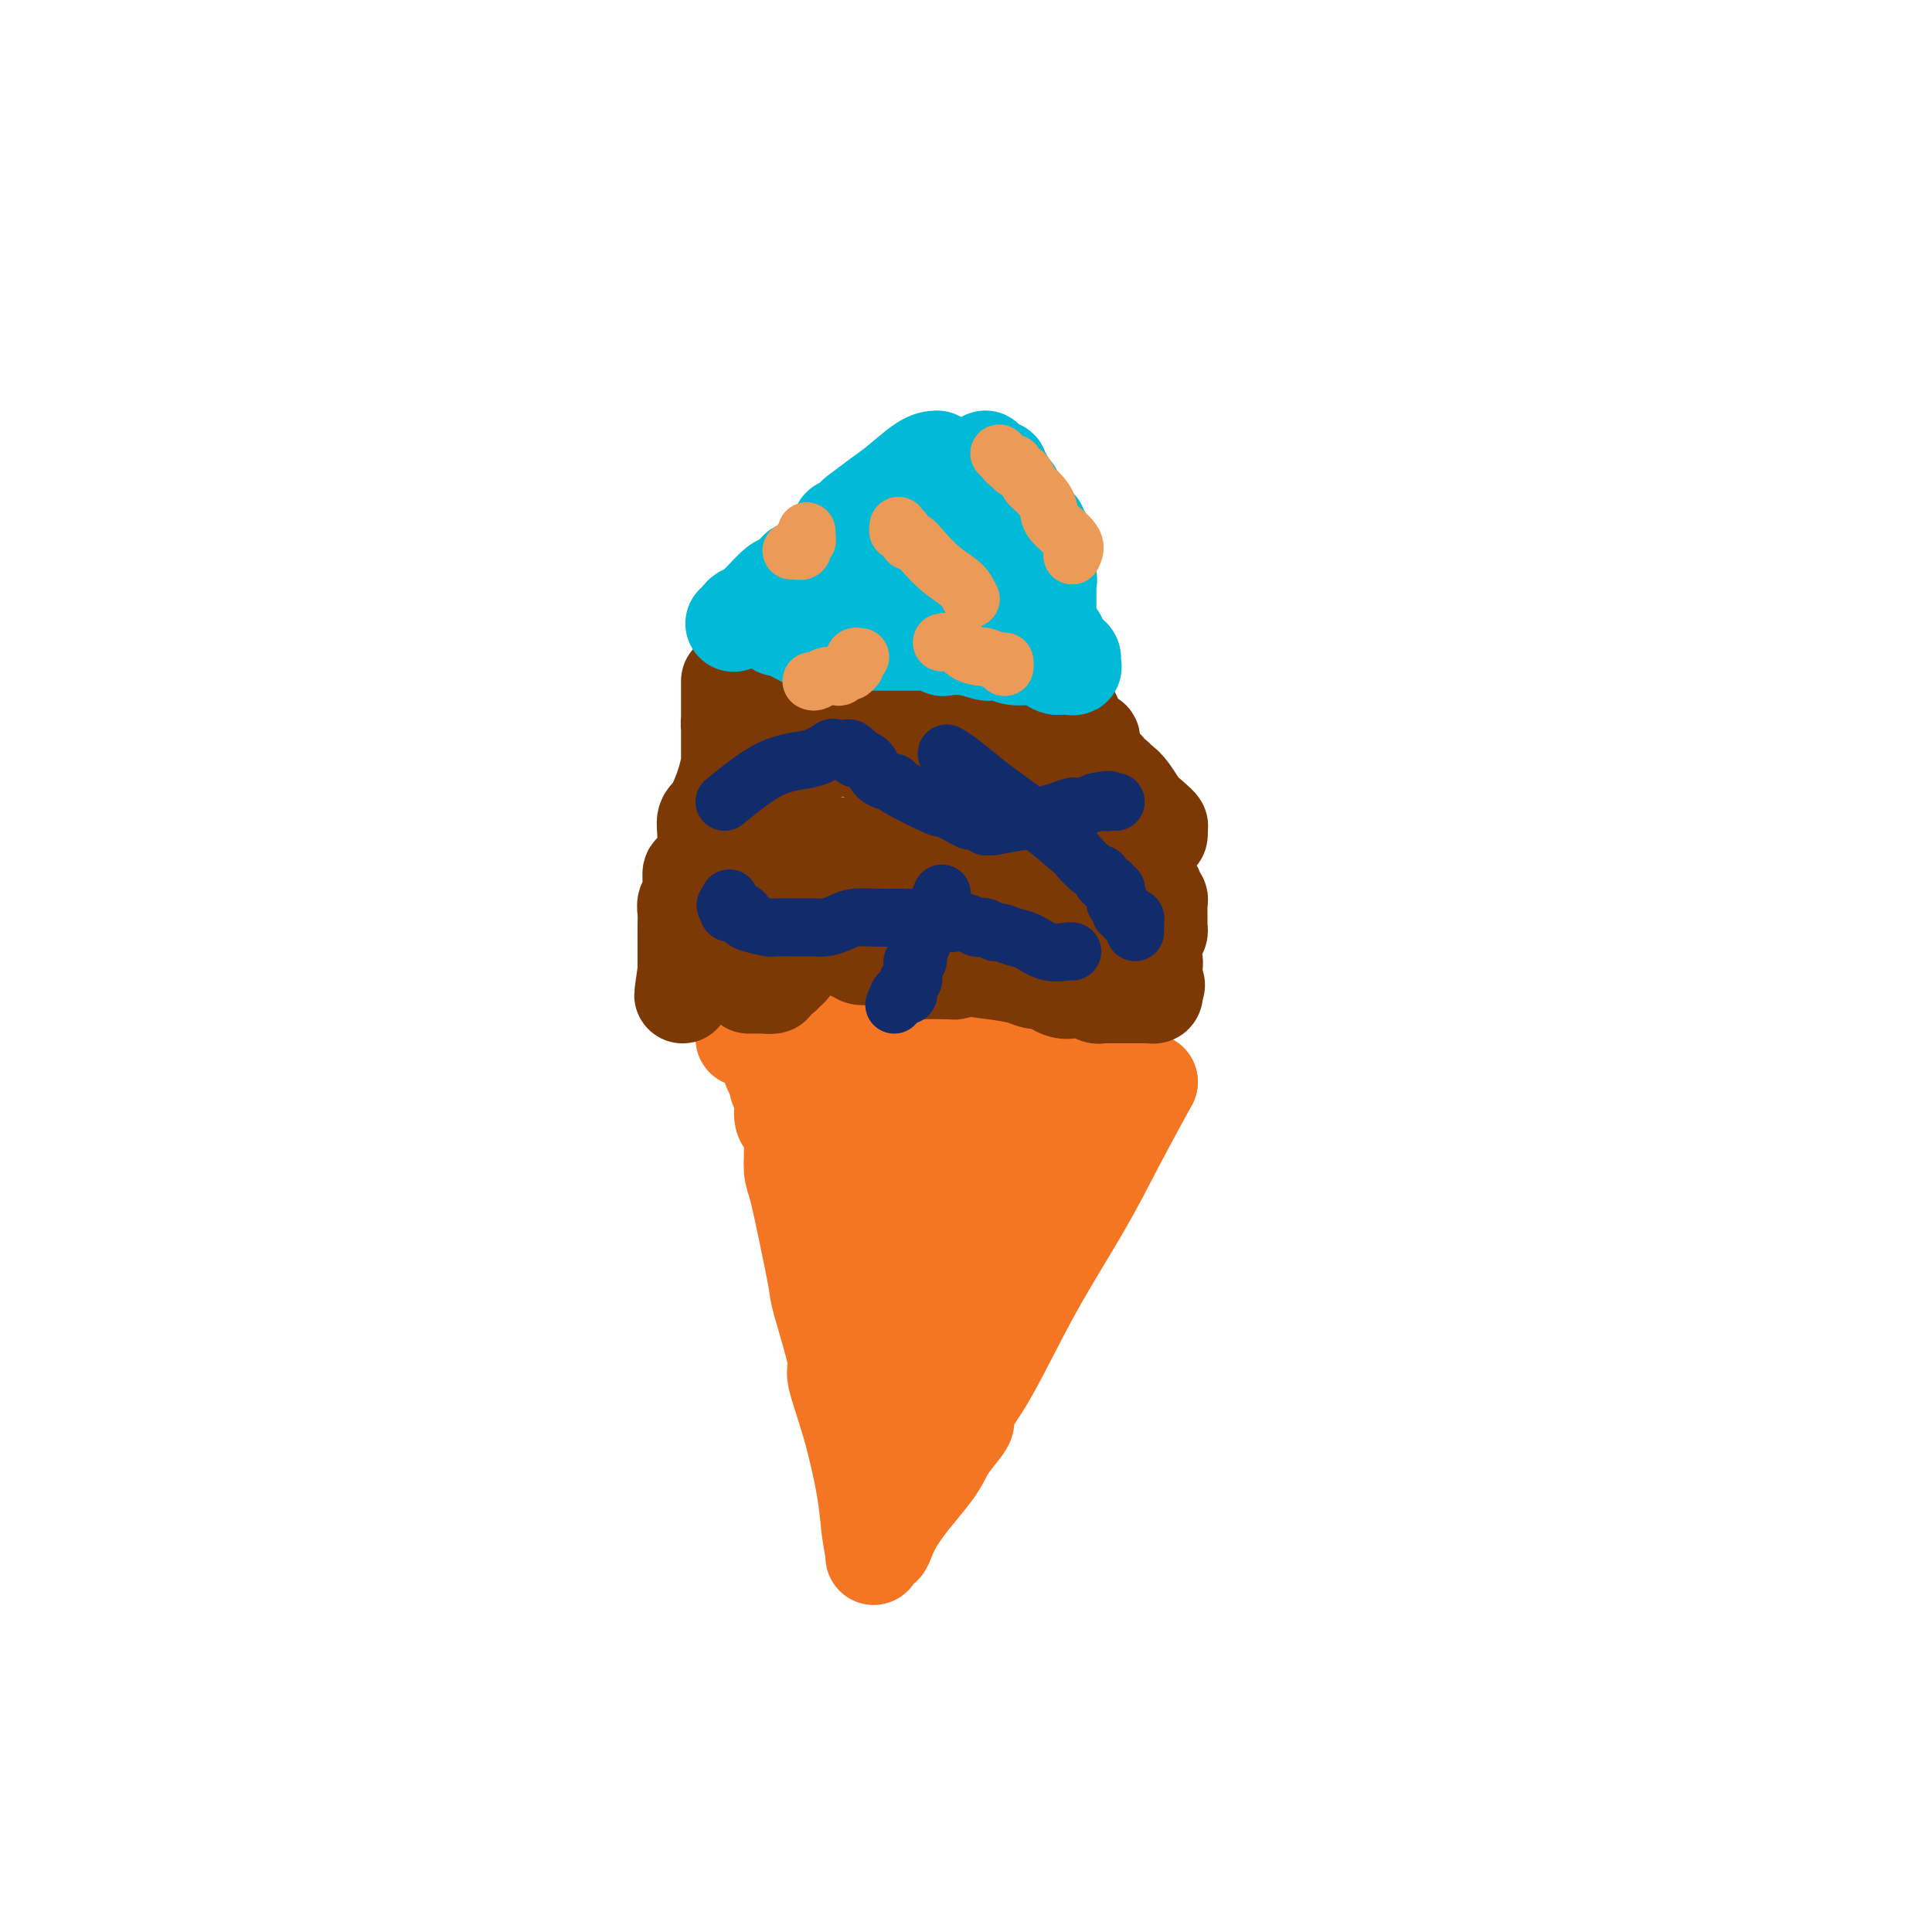 <svg viewBox='0 0 400 400' version='1.1' xmlns='http://www.w3.org/2000/svg' xmlns:xlink='http://www.w3.org/1999/xlink'><g fill='none' stroke='#F47623' stroke-width='20' stroke-linecap='round' stroke-linejoin='round'><path d='M154,215c3.532,0.025 7.063,0.049 10,0c2.937,-0.049 5.279,-0.172 7,0c1.721,0.172 2.821,0.639 6,1c3.179,0.361 8.437,0.618 11,1c2.563,0.382 2.430,0.891 4,1c1.570,0.109 4.841,-0.183 8,0c3.159,0.183 6.205,0.840 8,1c1.795,0.160 2.338,-0.177 4,0c1.662,0.177 4.442,0.870 6,1c1.558,0.130 1.892,-0.301 3,0c1.108,0.301 2.990,1.335 5,2c2.010,0.665 4.149,0.963 5,1c0.851,0.037 0.414,-0.186 1,0c0.586,0.186 2.196,0.782 3,1c0.804,0.218 0.803,0.058 1,0c0.197,-0.058 0.591,-0.016 1,0c0.409,0.016 0.831,0.004 1,0c0.169,-0.004 0.084,-0.002 0,0'/><path d='M238,224c-2.407,4.416 -4.814,8.833 -7,13c-2.186,4.167 -4.151,8.086 -7,13c-2.849,4.914 -6.582,10.824 -10,17c-3.418,6.176 -6.519,12.620 -9,17c-2.481,4.380 -4.340,6.698 -5,8c-0.660,1.302 -0.120,1.588 0,2c0.120,0.412 -0.181,0.949 -1,2c-0.819,1.051 -2.156,2.616 -3,4c-0.844,1.384 -1.197,2.589 -3,5c-1.803,2.411 -5.058,6.030 -7,9c-1.942,2.970 -2.572,5.291 -3,6c-0.428,0.709 -0.654,-0.194 -1,0c-0.346,0.194 -0.813,1.484 -1,2c-0.187,0.516 -0.093,0.258 0,0'/><path d='M181,322c-0.374,-1.946 -0.749,-3.892 -1,-6c-0.251,-2.108 -0.379,-4.379 -1,-8c-0.621,-3.621 -1.734,-8.592 -3,-13c-1.266,-4.408 -2.685,-8.254 -3,-10c-0.315,-1.746 0.473,-1.391 0,-4c-0.473,-2.609 -2.208,-8.181 -3,-11c-0.792,-2.819 -0.642,-2.886 -1,-5c-0.358,-2.114 -1.223,-6.275 -2,-10c-0.777,-3.725 -1.466,-7.012 -2,-9c-0.534,-1.988 -0.912,-2.675 -1,-4c-0.088,-1.325 0.116,-3.286 0,-5c-0.116,-1.714 -0.552,-3.179 -1,-4c-0.448,-0.821 -0.908,-0.997 -1,-2c-0.092,-1.003 0.184,-2.833 0,-4c-0.184,-1.167 -0.826,-1.672 -1,-2c-0.174,-0.328 0.121,-0.479 0,-1c-0.121,-0.521 -0.658,-1.413 -1,-2c-0.342,-0.587 -0.487,-0.868 0,-1c0.487,-0.132 1.608,-0.116 2,0c0.392,0.116 0.055,0.332 1,1c0.945,0.668 3.173,1.787 4,2c0.827,0.213 0.255,-0.479 1,0c0.745,0.479 2.808,2.128 5,3c2.192,0.872 4.513,0.965 6,1c1.487,0.035 2.139,0.010 4,0c1.861,-0.010 4.930,-0.005 8,0'/><path d='M191,228c4.711,0.172 7.489,0.102 9,0c1.511,-0.102 1.755,-0.238 3,0c1.245,0.238 3.492,0.848 5,1c1.508,0.152 2.275,-0.156 3,0c0.725,0.156 1.406,0.774 2,1c0.594,0.226 1.102,0.058 1,0c-0.102,-0.058 -0.815,-0.007 -1,0c-0.185,0.007 0.158,-0.031 0,0c-0.158,0.031 -0.817,0.132 -1,0c-0.183,-0.132 0.109,-0.498 -1,1c-1.109,1.498 -3.617,4.858 -5,7c-1.383,2.142 -1.639,3.064 -3,5c-1.361,1.936 -3.828,4.886 -5,7c-1.172,2.114 -1.050,3.391 -2,5c-0.950,1.609 -2.973,3.548 -4,5c-1.027,1.452 -1.060,2.416 -1,3c0.060,0.584 0.212,0.786 0,1c-0.212,0.214 -0.789,0.439 -1,1c-0.211,0.561 -0.057,1.459 0,2c0.057,0.541 0.016,0.726 0,1c-0.016,0.274 -0.008,0.637 0,1'/><path d='M190,269c-1.464,3.795 -1.124,3.781 -1,5c0.124,1.219 0.033,3.671 0,5c-0.033,1.329 -0.009,1.536 0,2c0.009,0.464 0.002,1.186 0,2c-0.002,0.814 0.003,1.721 0,2c-0.003,0.279 -0.012,-0.069 0,0c0.012,0.069 0.045,0.556 0,1c-0.045,0.444 -0.167,0.846 0,1c0.167,0.154 0.623,0.062 1,0c0.377,-0.062 0.677,-0.093 1,0c0.323,0.093 0.671,0.309 1,0c0.329,-0.309 0.639,-1.144 1,-2c0.361,-0.856 0.775,-1.732 1,-3c0.225,-1.268 0.263,-2.928 1,-6c0.737,-3.072 2.175,-7.554 3,-10c0.825,-2.446 1.037,-2.854 2,-5c0.963,-2.146 2.678,-6.028 4,-8c1.322,-1.972 2.253,-2.034 3,-3c0.747,-0.966 1.310,-2.837 2,-4c0.690,-1.163 1.505,-1.618 2,-2c0.495,-0.382 0.669,-0.690 1,-1c0.331,-0.310 0.820,-0.622 1,-1c0.180,-0.378 0.051,-0.822 0,-1c-0.051,-0.178 -0.026,-0.089 0,0'/><path d='M213,241c2.009,-3.307 0.531,-1.574 0,-1c-0.531,0.574 -0.117,-0.010 0,0c0.117,0.010 -0.064,0.616 0,1c0.064,0.384 0.374,0.547 0,1c-0.374,0.453 -1.433,1.197 -2,2c-0.567,0.803 -0.642,1.665 -1,2c-0.358,0.335 -0.999,0.142 -2,0c-1.001,-0.142 -2.364,-0.234 -3,0c-0.636,0.234 -0.547,0.795 -1,1c-0.453,0.205 -1.449,0.055 -2,0c-0.551,-0.055 -0.659,-0.015 -1,0c-0.341,0.015 -0.917,0.004 -1,0c-0.083,-0.004 0.328,0.000 0,0c-0.328,-0.000 -1.393,-0.004 -2,0c-0.607,0.004 -0.754,0.016 -1,0c-0.246,-0.016 -0.590,-0.061 -1,0c-0.410,0.061 -0.884,0.227 -1,0c-0.116,-0.227 0.127,-0.848 0,-1c-0.127,-0.152 -0.625,0.167 -1,0c-0.375,-0.167 -0.626,-0.818 -1,-1c-0.374,-0.182 -0.870,0.105 -1,0c-0.130,-0.105 0.106,-0.601 0,-1c-0.106,-0.399 -0.553,-0.699 -1,-1'/><path d='M191,243c-1.714,-0.845 -0.499,-0.959 0,-1c0.499,-0.041 0.284,-0.011 0,0c-0.284,0.011 -0.635,0.003 -1,0c-0.365,-0.003 -0.743,-0.002 -1,0c-0.257,0.002 -0.395,0.003 -1,0c-0.605,-0.003 -1.679,-0.012 -2,0c-0.321,0.012 0.110,0.044 0,0c-0.110,-0.044 -0.763,-0.166 -1,0c-0.237,0.166 -0.060,0.619 0,1c0.060,0.381 0.002,0.690 0,1c-0.002,0.310 0.052,0.622 0,1c-0.052,0.378 -0.210,0.822 0,1c0.210,0.178 0.788,0.089 1,0c0.212,-0.089 0.057,-0.179 0,0c-0.057,0.179 -0.015,0.628 0,1c0.015,0.372 0.004,0.669 0,1c-0.004,0.331 -0.000,0.698 0,1c0.000,0.302 -0.003,0.539 0,1c0.003,0.461 0.012,1.147 0,2c-0.012,0.853 -0.045,1.875 0,3c0.045,1.125 0.167,2.353 0,3c-0.167,0.647 -0.622,0.713 -1,1c-0.378,0.287 -0.679,0.796 -1,1c-0.321,0.204 -0.660,0.102 -1,0'/><path d='M183,260c-0.708,0.301 -0.978,0.054 -1,0c-0.022,-0.054 0.204,0.084 0,0c-0.204,-0.084 -0.839,-0.390 -1,-1c-0.161,-0.610 0.153,-1.526 0,-2c-0.153,-0.474 -0.772,-0.508 -1,-1c-0.228,-0.492 -0.065,-1.442 0,-2c0.065,-0.558 0.031,-0.723 0,-1c-0.031,-0.277 -0.060,-0.667 0,-1c0.060,-0.333 0.209,-0.610 0,-1c-0.209,-0.390 -0.774,-0.892 -1,-1c-0.226,-0.108 -0.112,0.177 0,0c0.112,-0.177 0.222,-0.818 0,-1c-0.222,-0.182 -0.778,0.095 -1,0c-0.222,-0.095 -0.111,-0.562 0,-1c0.111,-0.438 0.222,-0.849 0,-1c-0.222,-0.151 -0.778,-0.043 -1,0c-0.222,0.043 -0.111,0.022 0,0'/><path d='M177,247c0.000,0.000 0.100,0.100 0.1,0.1'/><path d='M177,247c0.000,0.000 0.100,0.100 0.1,0.1'/></g>
<g fill='none' stroke='#7C3805' stroke-width='20' stroke-linecap='round' stroke-linejoin='round'><path d='M155,204c0.794,0.006 1.589,0.012 2,0c0.411,-0.012 0.439,-0.041 1,0c0.561,0.041 1.656,0.151 2,0c0.344,-0.151 -0.064,-0.563 0,-1c0.064,-0.437 0.598,-0.899 1,-1c0.402,-0.101 0.670,0.158 1,0c0.330,-0.158 0.721,-0.732 1,-1c0.279,-0.268 0.445,-0.229 1,-1c0.555,-0.771 1.498,-2.353 2,-3c0.502,-0.647 0.564,-0.360 1,-1c0.436,-0.640 1.245,-2.209 2,-3c0.755,-0.791 1.456,-0.804 2,-1c0.544,-0.196 0.930,-0.574 1,-1c0.070,-0.426 -0.177,-0.902 0,-1c0.177,-0.098 0.778,0.180 1,0c0.222,-0.180 0.064,-0.817 0,-1c-0.064,-0.183 -0.033,0.088 0,0c0.033,-0.088 0.068,-0.534 0,-1c-0.068,-0.466 -0.239,-0.952 0,-1c0.239,-0.048 0.887,0.341 1,0c0.113,-0.341 -0.310,-1.411 0,-2c0.310,-0.589 1.353,-0.697 2,-1c0.647,-0.303 0.899,-0.801 1,-1c0.101,-0.199 0.050,-0.100 0,0'/><path d='M177,183c2.173,-3.099 1.104,-2.346 1,-2c-0.104,0.346 0.756,0.285 1,0c0.244,-0.285 -0.127,-0.793 0,-1c0.127,-0.207 0.751,-0.112 1,0c0.249,0.112 0.123,0.241 0,0c-0.123,-0.241 -0.243,-0.852 0,-1c0.243,-0.148 0.850,0.168 1,0c0.150,-0.168 -0.156,-0.819 0,-1c0.156,-0.181 0.776,0.107 1,0c0.224,-0.107 0.052,-0.610 0,-1c-0.052,-0.390 0.014,-0.669 0,-1c-0.014,-0.331 -0.109,-0.715 0,-1c0.109,-0.285 0.421,-0.472 1,-1c0.579,-0.528 1.423,-1.398 2,-2c0.577,-0.602 0.886,-0.935 1,-1c0.114,-0.065 0.035,0.136 0,0c-0.035,-0.136 -0.024,-0.611 0,-1c0.024,-0.389 0.063,-0.691 0,-1c-0.063,-0.309 -0.227,-0.625 0,-1c0.227,-0.375 0.844,-0.808 1,-1c0.156,-0.192 -0.151,-0.142 0,0c0.151,0.142 0.759,0.375 1,0c0.241,-0.375 0.116,-1.358 0,-2c-0.116,-0.642 -0.224,-0.942 0,-1c0.224,-0.058 0.778,0.126 1,0c0.222,-0.126 0.111,-0.563 0,-1'/><path d='M189,163c1.874,-3.318 0.558,-1.614 0,-1c-0.558,0.614 -0.360,0.136 0,0c0.360,-0.136 0.881,0.069 1,0c0.119,-0.069 -0.164,-0.414 0,-1c0.164,-0.586 0.776,-1.414 1,-2c0.224,-0.586 0.060,-0.929 0,-1c-0.060,-0.071 -0.016,0.131 0,0c0.016,-0.131 0.004,-0.594 0,-1c-0.004,-0.406 0.002,-0.755 0,-1c-0.002,-0.245 -0.011,-0.385 0,-1c0.011,-0.615 0.042,-1.705 0,-2c-0.042,-0.295 -0.156,0.206 0,0c0.156,-0.206 0.582,-1.119 1,-2c0.418,-0.881 0.829,-1.728 1,-2c0.171,-0.272 0.102,0.033 0,0c-0.102,-0.033 -0.238,-0.404 0,-1c0.238,-0.596 0.848,-1.416 1,-2c0.152,-0.584 -0.156,-0.930 0,-1c0.156,-0.070 0.774,0.136 1,0c0.226,-0.136 0.060,-0.615 0,-1c-0.060,-0.385 -0.012,-0.677 0,-1c0.012,-0.323 -0.011,-0.678 0,-1c0.011,-0.322 0.055,-0.611 0,-1c-0.055,-0.389 -0.211,-0.877 0,-1c0.211,-0.123 0.788,0.121 1,0c0.212,-0.121 0.061,-0.606 0,-1c-0.061,-0.394 -0.030,-0.697 0,-1'/><path d='M196,138c1.305,-4.338 1.068,-2.682 1,-2c-0.068,0.682 0.035,0.390 0,0c-0.035,-0.390 -0.206,-0.878 0,-1c0.206,-0.122 0.791,0.121 1,0c0.209,-0.121 0.042,-0.606 0,-1c-0.042,-0.394 0.040,-0.698 0,-1c-0.040,-0.302 -0.203,-0.602 0,-1c0.203,-0.398 0.772,-0.894 1,-1c0.228,-0.106 0.114,0.179 0,0c-0.114,-0.179 -0.227,-0.823 0,-1c0.227,-0.177 0.793,0.111 1,0c0.207,-0.111 0.056,-0.621 0,-1c-0.056,-0.379 -0.015,-0.626 0,-1c0.015,-0.374 0.004,-0.873 0,-1c-0.004,-0.127 -0.001,0.120 0,0c0.001,-0.120 0.000,-0.606 0,-1c-0.000,-0.394 -0.000,-0.697 0,-1'/><path d='M200,125c0.789,-2.177 0.761,-1.119 1,-1c0.239,0.119 0.744,-0.700 1,-1c0.256,-0.300 0.261,-0.081 0,0c-0.261,0.081 -0.789,0.023 -1,0c-0.211,-0.023 -0.106,-0.012 0,0'/><path d='M201,123c0.340,-0.029 0.679,-0.057 1,0c0.321,0.057 0.622,0.200 1,1c0.378,0.800 0.832,2.257 1,3c0.168,0.743 0.049,0.773 0,1c-0.049,0.227 -0.028,0.652 0,1c0.028,0.348 0.064,0.618 0,1c-0.064,0.382 -0.227,0.876 0,1c0.227,0.124 0.846,-0.122 1,0c0.154,0.122 -0.155,0.611 0,1c0.155,0.389 0.774,0.678 1,1c0.226,0.322 0.061,0.678 0,1c-0.061,0.322 -0.016,0.611 0,1c0.016,0.389 0.004,0.878 0,1c-0.004,0.122 -0.001,-0.122 0,0c0.001,0.122 0.000,0.610 0,1c-0.000,0.390 0.000,0.682 0,1c-0.000,0.318 -0.001,0.661 0,1c0.001,0.339 0.004,0.672 0,1c-0.004,0.328 -0.016,0.650 0,1c0.016,0.350 0.061,0.727 0,1c-0.061,0.273 -0.226,0.440 0,1c0.226,0.560 0.845,1.512 1,2c0.155,0.488 -0.155,0.512 0,1c0.155,0.488 0.773,1.440 1,2c0.227,0.560 0.061,0.728 0,1c-0.061,0.272 -0.017,0.649 0,1c0.017,0.351 0.009,0.675 0,1'/><path d='M208,151c1.100,4.494 0.351,1.729 0,1c-0.351,-0.729 -0.305,0.579 0,1c0.305,0.421 0.871,-0.046 1,0c0.129,0.046 -0.177,0.605 0,1c0.177,0.395 0.836,0.627 1,1c0.164,0.373 -0.166,0.888 0,1c0.166,0.112 0.828,-0.180 1,0c0.172,0.180 -0.146,0.832 0,1c0.146,0.168 0.757,-0.148 1,0c0.243,0.148 0.117,0.762 0,1c-0.117,0.238 -0.224,0.102 0,0c0.224,-0.102 0.781,-0.168 1,0c0.219,0.168 0.100,0.571 0,1c-0.100,0.429 -0.180,0.886 0,1c0.180,0.114 0.622,-0.114 1,0c0.378,0.114 0.693,0.571 1,1c0.307,0.429 0.607,0.832 1,1c0.393,0.168 0.879,0.101 1,0c0.121,-0.101 -0.122,-0.237 0,0c0.122,0.237 0.611,0.847 1,1c0.389,0.153 0.679,-0.152 1,0c0.321,0.152 0.674,0.763 1,1c0.326,0.237 0.626,0.102 1,0c0.374,-0.102 0.821,-0.172 1,0c0.179,0.172 0.089,0.586 0,1'/><path d='M222,165c2.118,2.101 0.414,0.353 0,0c-0.414,-0.353 0.464,0.690 1,1c0.536,0.310 0.732,-0.114 1,0c0.268,0.114 0.608,0.766 1,1c0.392,0.234 0.837,0.051 1,0c0.163,-0.051 0.044,0.029 0,0c-0.044,-0.029 -0.012,-0.166 0,0c0.012,0.166 0.005,0.637 0,1c-0.005,0.363 -0.007,0.619 0,1c0.007,0.381 0.022,0.887 0,1c-0.022,0.113 -0.082,-0.166 0,0c0.082,0.166 0.307,0.776 0,1c-0.307,0.224 -1.146,0.062 -2,0c-0.854,-0.062 -1.725,-0.026 -2,0c-0.275,0.026 0.045,0.040 0,0c-0.045,-0.040 -0.455,-0.135 -1,0c-0.545,0.135 -1.226,0.498 -2,1c-0.774,0.502 -1.639,1.142 -2,2c-0.361,0.858 -0.216,1.932 -1,3c-0.784,1.068 -2.497,2.129 -3,3c-0.503,0.871 0.205,1.553 0,2c-0.205,0.447 -1.325,0.659 -2,1c-0.675,0.341 -0.907,0.812 -1,1c-0.093,0.188 -0.046,0.094 0,0'/><path d='M210,184c-1.440,1.920 -0.542,0.721 0,0c0.542,-0.721 0.726,-0.964 1,-1c0.274,-0.036 0.638,0.134 1,0c0.362,-0.134 0.722,-0.572 1,-1c0.278,-0.428 0.474,-0.847 1,-1c0.526,-0.153 1.383,-0.041 2,0c0.617,0.041 0.996,0.011 1,0c0.004,-0.011 -0.365,-0.003 0,0c0.365,0.003 1.463,0.001 2,0c0.537,-0.001 0.512,0.000 1,0c0.488,-0.000 1.489,-0.001 2,0c0.511,0.001 0.532,0.004 1,0c0.468,-0.004 1.383,-0.016 2,0c0.617,0.016 0.935,0.061 1,0c0.065,-0.061 -0.122,-0.228 0,0c0.122,0.228 0.553,0.849 1,1c0.447,0.151 0.908,-0.170 1,0c0.092,0.170 -0.187,0.830 0,1c0.187,0.170 0.838,-0.151 1,0c0.162,0.151 -0.167,0.775 0,1c0.167,0.225 0.828,0.050 1,0c0.172,-0.050 -0.146,0.025 0,0c0.146,-0.025 0.756,-0.150 1,0c0.244,0.150 0.122,0.575 0,1'/><path d='M231,185c0.928,0.818 0.249,0.863 0,1c-0.249,0.137 -0.067,0.365 0,1c0.067,0.635 0.018,1.675 0,2c-0.018,0.325 -0.004,-0.067 0,0c0.004,0.067 -0.003,0.591 0,1c0.003,0.409 0.016,0.701 0,1c-0.016,0.299 -0.061,0.605 0,1c0.061,0.395 0.226,0.879 0,1c-0.226,0.121 -0.844,-0.121 -1,0c-0.156,0.121 0.151,0.606 0,1c-0.151,0.394 -0.759,0.697 -1,1c-0.241,0.303 -0.117,0.607 0,1c0.117,0.393 0.225,0.875 0,1c-0.225,0.125 -0.782,-0.106 -1,0c-0.218,0.106 -0.097,0.549 0,1c0.097,0.451 0.170,0.909 0,1c-0.170,0.091 -0.585,-0.186 -1,0c-0.415,0.186 -0.831,0.834 -1,1c-0.169,0.166 -0.089,-0.152 0,0c0.089,0.152 0.189,0.773 0,1c-0.189,0.227 -0.666,0.061 -1,0c-0.334,-0.061 -0.524,-0.017 -1,0c-0.476,0.017 -1.238,0.009 -2,0'/><path d='M222,201c-0.758,0.468 0.348,0.140 0,0c-0.348,-0.140 -2.149,-0.090 -3,0c-0.851,0.090 -0.752,0.220 -1,0c-0.248,-0.220 -0.842,-0.791 -1,-1c-0.158,-0.209 0.119,-0.056 0,0c-0.119,0.056 -0.633,0.015 -1,0c-0.367,-0.015 -0.586,-0.004 -1,0c-0.414,0.004 -1.024,0.001 -2,0c-0.976,-0.001 -2.317,-0.000 -3,0c-0.683,0.000 -0.708,0.000 -1,0c-0.292,-0.000 -0.852,-0.000 -1,0c-0.148,0.000 0.115,-0.000 0,0c-0.115,0.000 -0.607,0.000 -1,0c-0.393,-0.000 -0.686,-0.000 -1,0c-0.314,0.000 -0.649,0.000 -1,0c-0.351,-0.000 -0.719,-0.001 -1,0c-0.281,0.001 -0.474,0.004 -1,0c-0.526,-0.004 -1.384,-0.015 -2,0c-0.616,0.015 -0.991,0.057 -1,0c-0.009,-0.057 0.348,-0.211 0,0c-0.348,0.211 -1.401,0.788 -2,1c-0.599,0.212 -0.742,0.061 -1,0c-0.258,-0.061 -0.629,-0.030 -1,0'/><path d='M196,201c-4.272,-0.000 -1.953,-0.000 -1,0c0.953,0.000 0.539,0.001 0,0c-0.539,-0.001 -1.201,-0.004 -2,0c-0.799,0.004 -1.733,0.015 -2,0c-0.267,-0.015 0.132,-0.057 0,0c-0.132,0.057 -0.796,0.212 -1,0c-0.204,-0.212 0.052,-0.793 0,-1c-0.052,-0.207 -0.412,-0.040 -1,0c-0.588,0.040 -1.403,-0.045 -2,0c-0.597,0.045 -0.975,0.222 -1,0c-0.025,-0.222 0.302,-0.843 0,-1c-0.302,-0.157 -1.233,0.150 -2,0c-0.767,-0.150 -1.368,-0.758 -2,-1c-0.632,-0.242 -1.293,-0.118 -2,0c-0.707,0.118 -1.461,0.229 -2,0c-0.539,-0.229 -0.865,-0.797 -1,-1c-0.135,-0.203 -0.079,-0.039 0,0c0.079,0.039 0.180,-0.046 0,0c-0.180,0.046 -0.641,0.223 -1,0c-0.359,-0.223 -0.617,-0.844 -1,-1c-0.383,-0.156 -0.890,0.154 -1,0c-0.110,-0.154 0.177,-0.773 0,-1c-0.177,-0.227 -0.817,-0.061 -1,0c-0.183,0.061 0.091,0.017 0,0c-0.091,-0.017 -0.545,-0.009 -1,0'/><path d='M172,195c-3.875,-0.945 -1.564,-0.306 -1,0c0.564,0.306 -0.620,0.279 -1,0c-0.380,-0.279 0.043,-0.811 0,-1c-0.043,-0.189 -0.551,-0.037 -1,0c-0.449,0.037 -0.837,-0.043 -1,0c-0.163,0.043 -0.099,0.208 0,0c0.099,-0.208 0.234,-0.791 0,-1c-0.234,-0.209 -0.837,-0.045 -1,0c-0.163,0.045 0.114,-0.030 0,0c-0.114,0.030 -0.618,0.163 -1,0c-0.382,-0.163 -0.641,-0.622 -1,-1c-0.359,-0.378 -0.818,-0.674 -1,-1c-0.182,-0.326 -0.086,-0.683 0,-1c0.086,-0.317 0.163,-0.595 0,-1c-0.163,-0.405 -0.564,-0.935 -1,-1c-0.436,-0.065 -0.905,0.337 -1,0c-0.095,-0.337 0.185,-1.414 0,-2c-0.185,-0.586 -0.834,-0.682 -1,-1c-0.166,-0.318 0.152,-0.859 0,-1c-0.152,-0.141 -0.773,0.117 -1,0c-0.227,-0.117 -0.061,-0.609 0,-1c0.061,-0.391 0.016,-0.682 0,-1c-0.016,-0.318 -0.004,-0.662 0,-1c0.004,-0.338 0.001,-0.668 0,-1c-0.001,-0.332 -0.001,-0.666 0,-1'/><path d='M160,179c-0.364,-2.038 0.725,-1.135 1,-1c0.275,0.135 -0.263,-0.500 0,-1c0.263,-0.500 1.327,-0.866 2,-1c0.673,-0.134 0.954,-0.036 1,0c0.046,0.036 -0.142,0.010 0,0c0.142,-0.010 0.615,-0.003 1,0c0.385,0.003 0.680,0.001 1,0c0.320,-0.001 0.663,-0.000 1,0c0.337,0.000 0.667,0.000 1,0c0.333,-0.000 0.667,-0.000 1,0c0.333,0.000 0.663,0.001 1,0c0.337,-0.001 0.680,-0.004 1,0c0.320,0.004 0.619,0.015 1,0c0.381,-0.015 0.846,-0.057 1,0c0.154,0.057 -0.003,0.211 0,0c0.003,-0.211 0.166,-0.789 0,-1c-0.166,-0.211 -0.660,-0.057 -1,0c-0.340,0.057 -0.526,0.016 -1,0c-0.474,-0.016 -1.237,-0.008 -2,0'/><path d='M169,175c-0.658,-0.095 -0.803,0.167 -1,0c-0.197,-0.167 -0.445,-0.762 -1,-1c-0.555,-0.238 -1.417,-0.119 -2,0c-0.583,0.119 -0.889,0.238 -1,0c-0.111,-0.238 -0.029,-0.834 0,-1c0.029,-0.166 0.004,0.098 0,0c-0.004,-0.098 0.014,-0.559 0,-1c-0.014,-0.441 -0.060,-0.861 0,-1c0.060,-0.139 0.227,0.002 0,0c-0.227,-0.002 -0.849,-0.147 -1,-1c-0.151,-0.853 0.170,-2.414 0,-3c-0.170,-0.586 -0.830,-0.199 -1,-1c-0.170,-0.801 0.151,-2.792 0,-4c-0.151,-1.208 -0.773,-1.634 -1,-2c-0.227,-0.366 -0.058,-0.672 0,-1c0.058,-0.328 0.004,-0.677 0,-1c-0.004,-0.323 0.041,-0.622 0,-1c-0.041,-0.378 -0.168,-0.837 0,-1c0.168,-0.163 0.630,-0.030 1,0c0.370,0.030 0.649,-0.045 1,0c0.351,0.045 0.775,0.208 1,0c0.225,-0.208 0.253,-0.787 1,-1c0.747,-0.213 2.213,-0.061 3,0c0.787,0.061 0.893,0.030 1,0'/><path d='M169,155c1.638,-0.155 1.734,-0.041 2,0c0.266,0.041 0.702,0.011 1,0c0.298,-0.011 0.457,-0.003 1,0c0.543,0.003 1.469,0.001 2,0c0.531,-0.001 0.667,-0.000 1,0c0.333,0.000 0.862,0.000 1,0c0.138,-0.000 -0.117,-0.001 0,0c0.117,0.001 0.606,0.003 1,0c0.394,-0.003 0.693,-0.011 1,0c0.307,0.011 0.622,0.040 1,0c0.378,-0.040 0.820,-0.151 1,0c0.180,0.151 0.100,0.562 0,1c-0.100,0.438 -0.220,0.901 0,1c0.220,0.099 0.779,-0.168 1,0c0.221,0.168 0.105,0.769 0,1c-0.105,0.231 -0.198,0.090 0,0c0.198,-0.090 0.686,-0.128 1,0c0.314,0.128 0.454,0.424 1,1c0.546,0.576 1.497,1.432 2,2c0.503,0.568 0.557,0.847 1,1c0.443,0.153 1.273,0.178 2,1c0.727,0.822 1.350,2.440 2,3c0.650,0.560 1.327,0.062 2,0c0.673,-0.062 1.343,0.312 2,1c0.657,0.688 1.300,1.690 2,2c0.700,0.310 1.458,-0.070 2,0c0.542,0.070 0.869,0.592 1,1c0.131,0.408 0.065,0.704 0,1'/><path d='M200,171c3.101,2.488 1.353,0.708 1,0c-0.353,-0.708 0.690,-0.343 1,0c0.310,0.343 -0.113,0.666 0,1c0.113,0.334 0.763,0.681 1,1c0.237,0.319 0.060,0.611 0,1c-0.060,0.389 -0.005,0.877 0,1c0.005,0.123 -0.041,-0.117 0,0c0.041,0.117 0.170,0.591 0,1c-0.170,0.409 -0.637,0.754 -1,1c-0.363,0.246 -0.622,0.395 -1,1c-0.378,0.605 -0.875,1.668 -1,2c-0.125,0.332 0.121,-0.065 0,0c-0.121,0.065 -0.611,0.592 -1,1c-0.389,0.408 -0.678,0.697 -1,1c-0.322,0.303 -0.678,0.621 -1,1c-0.322,0.379 -0.611,0.820 -1,1c-0.389,0.180 -0.877,0.101 -1,0c-0.123,-0.101 0.121,-0.223 0,0c-0.121,0.223 -0.606,0.792 -1,1c-0.394,0.208 -0.697,0.056 -1,0c-0.303,-0.056 -0.606,-0.015 -1,0c-0.394,0.015 -0.879,0.004 -1,0c-0.121,-0.004 0.121,-0.001 0,0c-0.121,0.001 -0.606,0.000 -1,0c-0.394,-0.000 -0.697,-0.000 -1,0'/><path d='M189,185c-0.649,-0.174 0.229,-0.608 0,-1c-0.229,-0.392 -1.564,-0.743 -2,-1c-0.436,-0.257 0.027,-0.419 0,-1c-0.027,-0.581 -0.543,-1.581 -1,-3c-0.457,-1.419 -0.856,-3.259 -1,-4c-0.144,-0.741 -0.035,-0.384 0,-1c0.035,-0.616 -0.006,-2.203 0,-3c0.006,-0.797 0.057,-0.802 0,-1c-0.057,-0.198 -0.223,-0.589 0,-1c0.223,-0.411 0.833,-0.842 1,-1c0.167,-0.158 -0.110,-0.043 0,0c0.110,0.043 0.608,0.015 1,0c0.392,-0.015 0.679,-0.015 1,0c0.321,0.015 0.677,0.045 1,0c0.323,-0.045 0.615,-0.167 1,0c0.385,0.167 0.865,0.621 1,1c0.135,0.379 -0.076,0.681 0,1c0.076,0.319 0.438,0.655 1,1c0.562,0.345 1.324,0.697 2,1c0.676,0.303 1.268,0.555 2,1c0.732,0.445 1.606,1.084 3,2c1.394,0.916 3.307,2.110 4,3c0.693,0.890 0.165,1.477 1,2c0.835,0.523 3.033,0.981 4,1c0.967,0.019 0.703,-0.401 1,0c0.297,0.401 1.154,1.624 2,2c0.846,0.376 1.680,-0.095 2,0c0.320,0.095 0.125,0.756 0,1c-0.125,0.244 -0.178,0.070 0,0c0.178,-0.070 0.589,-0.035 1,0'/><path d='M214,184c4.356,2.267 1.244,-0.067 0,-1c-1.244,-0.933 -0.622,-0.467 0,0'/><path d='M222,204c0.000,0.000 0.100,0.100 0.1,0.1'/><path d='M222,204c0.000,0.000 0.100,0.100 0.1,0.1'/><path d='M236,184c0.339,-0.006 0.678,-0.012 1,0c0.322,0.012 0.626,0.041 1,0c0.374,-0.041 0.818,-0.151 1,0c0.182,0.151 0.101,0.565 0,1c-0.101,0.435 -0.223,0.891 0,1c0.223,0.109 0.792,-0.129 1,0c0.208,0.129 0.056,0.626 0,1c-0.056,0.374 -0.015,0.625 0,1c0.015,0.375 0.004,0.875 0,1c-0.004,0.125 -0.001,-0.125 0,0c0.001,0.125 0.001,0.626 0,1c-0.001,0.374 -0.003,0.622 0,1c0.003,0.378 0.012,0.885 0,1c-0.012,0.115 -0.045,-0.162 0,0c0.045,0.162 0.167,0.761 0,1c-0.167,0.239 -0.622,0.116 -1,0c-0.378,-0.116 -0.679,-0.227 -1,0c-0.321,0.227 -0.663,0.792 -1,1c-0.337,0.208 -0.668,0.059 -1,0c-0.332,-0.059 -0.666,-0.030 -1,0'/><path d='M235,194c-0.952,0.155 -0.833,0.042 -1,0c-0.167,-0.042 -0.620,-0.012 -1,0c-0.380,0.012 -0.687,0.007 -1,0c-0.313,-0.007 -0.633,-0.016 -1,0c-0.367,0.016 -0.782,0.056 -1,0c-0.218,-0.056 -0.240,-0.207 -1,0c-0.760,0.207 -2.259,0.774 -3,1c-0.741,0.226 -0.723,0.113 -1,0c-0.277,-0.113 -0.847,-0.226 -1,0c-0.153,0.226 0.113,0.792 0,1c-0.113,0.208 -0.604,0.060 -1,0c-0.396,-0.060 -0.698,-0.030 -1,0'/><path d='M222,196c-2.012,0.358 -0.541,0.254 0,0c0.541,-0.254 0.151,-0.656 0,-1c-0.151,-0.344 -0.063,-0.628 0,-1c0.063,-0.372 0.100,-0.832 0,-1c-0.100,-0.168 -0.336,-0.045 0,0c0.336,0.045 1.245,0.012 2,0c0.755,-0.012 1.358,-0.003 2,0c0.642,0.003 1.325,0.000 2,0c0.675,-0.000 1.342,0.002 2,0c0.658,-0.002 1.309,-0.008 2,0c0.691,0.008 1.424,0.029 2,0c0.576,-0.029 0.994,-0.110 1,0c0.006,0.110 -0.401,0.411 0,1c0.401,0.589 1.610,1.467 2,2c0.390,0.533 -0.039,0.720 0,1c0.039,0.280 0.546,0.653 1,1c0.454,0.347 0.854,0.667 1,1c0.146,0.333 0.039,0.681 0,1c-0.039,0.319 -0.011,0.611 0,1c0.011,0.389 0.003,0.874 0,1c-0.003,0.126 -0.001,-0.107 0,0c0.001,0.107 0.000,0.553 0,1'/><path d='M239,203c0.833,1.667 0.417,0.833 0,0'/><path d='M239,203c0.006,0.340 0.013,0.679 0,1c-0.013,0.321 -0.045,0.622 0,1c0.045,0.378 0.166,0.833 0,1c-0.166,0.167 -0.621,0.045 -1,0c-0.379,-0.045 -0.682,-0.012 -1,0c-0.318,0.012 -0.649,0.003 -1,0c-0.351,-0.003 -0.720,-0.001 -1,0c-0.280,0.001 -0.470,0.000 -1,0c-0.530,-0.000 -1.399,0.000 -2,0c-0.601,-0.000 -0.935,-0.000 -1,0c-0.065,0.000 0.138,0.001 0,0c-0.138,-0.001 -0.616,-0.004 -1,0c-0.384,0.004 -0.673,0.015 -1,0c-0.327,-0.015 -0.692,-0.056 -1,0c-0.308,0.056 -0.558,0.208 -1,0c-0.442,-0.208 -1.074,-0.778 -2,-1c-0.926,-0.222 -2.145,-0.098 -3,0c-0.855,0.098 -1.345,0.171 -2,0c-0.655,-0.171 -1.474,-0.585 -2,-1c-0.526,-0.415 -0.758,-0.833 -1,-1c-0.242,-0.167 -0.495,-0.085 -1,0c-0.505,0.085 -1.261,0.174 -2,0c-0.739,-0.174 -1.462,-0.611 -3,-1c-1.538,-0.389 -3.890,-0.730 -6,-1c-2.110,-0.270 -3.977,-0.470 -5,-1c-1.023,-0.530 -1.202,-1.389 -2,-2c-0.798,-0.611 -2.215,-0.972 -3,-1c-0.785,-0.028 -0.939,0.278 -2,0c-1.061,-0.278 -3.031,-1.139 -5,-2'/><path d='M188,195c-5.854,-2.023 -3.490,-2.082 -3,-2c0.490,0.082 -0.894,0.303 -2,0c-1.106,-0.303 -1.933,-1.132 -3,-2c-1.067,-0.868 -2.374,-1.777 -3,-2c-0.626,-0.223 -0.571,0.240 -1,0c-0.429,-0.240 -1.344,-1.181 -3,-2c-1.656,-0.819 -4.055,-1.515 -5,-2c-0.945,-0.485 -0.438,-0.760 -1,-1c-0.562,-0.240 -2.193,-0.446 -3,-1c-0.807,-0.554 -0.790,-1.458 -1,-2c-0.210,-0.542 -0.647,-0.722 -1,-1c-0.353,-0.278 -0.620,-0.652 -1,-1c-0.380,-0.348 -0.871,-0.668 -1,-1c-0.129,-0.332 0.106,-0.677 0,-1c-0.106,-0.323 -0.553,-0.625 -1,-1c-0.447,-0.375 -0.894,-0.823 -1,-1c-0.106,-0.177 0.130,-0.084 0,0c-0.130,0.084 -0.626,0.158 -1,0c-0.374,-0.158 -0.625,-0.549 -1,-1c-0.375,-0.451 -0.875,-0.961 -1,-1c-0.125,-0.039 0.124,0.393 0,0c-0.124,-0.393 -0.621,-1.612 -1,-2c-0.379,-0.388 -0.641,0.055 -1,0c-0.359,-0.055 -0.814,-0.607 -1,-1c-0.186,-0.393 -0.102,-0.627 0,-1c0.102,-0.373 0.224,-0.884 0,-1c-0.224,-0.116 -0.792,0.165 -1,0c-0.208,-0.165 -0.056,-0.775 0,-1c0.056,-0.225 0.016,-0.064 0,0c-0.016,0.064 -0.008,0.032 0,0'/><path d='M151,167c-0.081,-0.218 -0.161,-0.436 0,-1c0.161,-0.564 0.564,-1.475 1,-2c0.436,-0.525 0.903,-0.665 1,-1c0.097,-0.335 -0.178,-0.867 0,-1c0.178,-0.133 0.810,0.131 1,0c0.190,-0.131 -0.061,-0.658 0,-1c0.061,-0.342 0.435,-0.497 1,-1c0.565,-0.503 1.322,-1.352 2,-2c0.678,-0.648 1.277,-1.095 2,-2c0.723,-0.905 1.571,-2.267 2,-3c0.429,-0.733 0.440,-0.837 1,-1c0.560,-0.163 1.670,-0.384 2,-1c0.330,-0.616 -0.119,-1.628 0,-2c0.119,-0.372 0.807,-0.103 1,0c0.193,0.103 -0.109,0.039 0,0c0.109,-0.039 0.628,-0.052 1,0c0.372,0.052 0.598,0.170 1,0c0.402,-0.170 0.980,-0.629 1,-1c0.020,-0.371 -0.519,-0.653 0,-1c0.519,-0.347 2.096,-0.757 3,-1c0.904,-0.243 1.135,-0.318 2,-1c0.865,-0.682 2.364,-1.972 4,-3c1.636,-1.028 3.408,-1.795 4,-2c0.592,-0.205 0.005,0.152 0,0c-0.005,-0.152 0.573,-0.814 1,-1c0.427,-0.186 0.702,0.105 1,0c0.298,-0.105 0.619,-0.605 1,-1c0.381,-0.395 0.823,-0.684 1,-1c0.177,-0.316 0.088,-0.658 0,-1'/><path d='M185,136c3.939,-2.627 1.788,-0.693 1,0c-0.788,0.693 -0.212,0.145 0,0c0.212,-0.145 0.060,0.113 0,0c-0.060,-0.113 -0.027,-0.598 0,-1c0.027,-0.402 0.049,-0.723 0,-1c-0.049,-0.277 -0.168,-0.511 0,-1c0.168,-0.489 0.623,-1.234 1,-2c0.377,-0.766 0.675,-1.553 1,-2c0.325,-0.447 0.676,-0.553 1,-1c0.324,-0.447 0.622,-1.234 1,-2c0.378,-0.766 0.837,-1.511 1,-2c0.163,-0.489 0.029,-0.723 0,-1c-0.029,-0.277 0.045,-0.599 0,-1c-0.045,-0.401 -0.209,-0.882 0,-1c0.209,-0.118 0.792,0.126 1,0c0.208,-0.126 0.042,-0.622 0,-1c-0.042,-0.378 0.040,-0.637 0,-1c-0.040,-0.363 -0.203,-0.828 0,-1c0.203,-0.172 0.772,-0.049 1,0c0.228,0.049 0.114,0.025 0,0'/><path d='M193,118c1.405,-2.907 0.916,-1.174 1,-1c0.084,0.174 0.741,-1.210 1,-2c0.259,-0.790 0.121,-0.986 0,-1c-0.121,-0.014 -0.225,0.155 0,0c0.225,-0.155 0.779,-0.633 1,-1c0.221,-0.367 0.111,-0.624 0,-1c-0.111,-0.376 -0.222,-0.872 0,-1c0.222,-0.128 0.776,0.111 1,0c0.224,-0.111 0.116,-0.572 0,-1c-0.116,-0.428 -0.241,-0.821 0,-1c0.241,-0.179 0.849,-0.143 1,0c0.151,0.143 -0.156,0.393 0,0c0.156,-0.393 0.774,-1.429 1,-2c0.226,-0.571 0.061,-0.679 0,-1c-0.061,-0.321 -0.016,-0.857 0,-1c0.016,-0.143 0.004,0.106 0,0c-0.004,-0.106 -0.001,-0.567 0,-1c0.001,-0.433 0.000,-0.838 0,-1c-0.000,-0.162 -0.000,-0.081 0,0'/><path d='M199,103c0.519,0.216 1.038,0.432 2,2c0.962,1.568 2.367,4.489 3,6c0.633,1.511 0.495,1.614 1,2c0.505,0.386 1.652,1.056 2,2c0.348,0.944 -0.103,2.163 0,3c0.103,0.837 0.760,1.293 1,2c0.240,0.707 0.064,1.665 0,3c-0.064,1.335 -0.017,3.047 0,4c0.017,0.953 0.005,1.147 0,2c-0.005,0.853 -0.001,2.365 0,3c0.001,0.635 -0.001,0.394 0,1c0.001,0.606 0.004,2.060 0,3c-0.004,0.940 -0.015,1.365 0,2c0.015,0.635 0.055,1.479 0,2c-0.055,0.521 -0.207,0.718 0,1c0.207,0.282 0.772,0.649 1,1c0.228,0.351 0.118,0.684 0,1c-0.118,0.316 -0.243,0.613 0,1c0.243,0.387 0.854,0.865 1,1c0.146,0.135 -0.172,-0.071 0,0c0.172,0.071 0.834,0.419 1,1c0.166,0.581 -0.166,1.393 0,2c0.166,0.607 0.828,1.008 1,1c0.172,-0.008 -0.147,-0.423 0,0c0.147,0.423 0.760,1.686 1,2c0.240,0.314 0.106,-0.319 0,0c-0.106,0.319 -0.183,1.591 0,2c0.183,0.409 0.626,-0.045 1,0c0.374,0.045 0.678,0.589 1,1c0.322,0.411 0.664,0.689 1,1c0.336,0.311 0.668,0.656 1,1'/><path d='M217,156c1.389,2.718 0.362,1.512 0,1c-0.362,-0.512 -0.059,-0.330 0,0c0.059,0.330 -0.125,0.810 0,1c0.125,0.190 0.559,0.092 1,0c0.441,-0.092 0.888,-0.178 1,0c0.112,0.178 -0.109,0.621 0,1c0.109,0.379 0.550,0.694 1,1c0.450,0.306 0.909,0.603 1,1c0.091,0.397 -0.187,0.895 0,1c0.187,0.105 0.839,-0.183 1,0c0.161,0.183 -0.168,0.836 0,1c0.168,0.164 0.832,-0.163 1,0c0.168,0.163 -0.161,0.814 0,1c0.161,0.186 0.813,-0.095 1,0c0.187,0.095 -0.090,0.565 0,1c0.090,0.435 0.548,0.835 1,1c0.452,0.165 0.898,0.097 1,0c0.102,-0.097 -0.140,-0.222 0,0c0.140,0.222 0.664,0.792 1,1c0.336,0.208 0.485,0.056 1,0c0.515,-0.056 1.395,-0.015 2,0c0.605,0.015 0.936,0.004 1,0c0.064,-0.004 -0.137,-0.001 0,0c0.137,0.001 0.614,0.000 1,0c0.386,-0.000 0.682,-0.000 1,0c0.318,0.000 0.659,0.000 1,0'/><path d='M234,167c1.332,0.167 0.161,0.086 0,0c-0.161,-0.086 0.688,-0.177 1,0c0.312,0.177 0.087,0.622 0,1c-0.087,0.378 -0.035,0.690 0,1c0.035,0.310 0.052,0.618 0,1c-0.052,0.382 -0.172,0.838 0,1c0.172,0.162 0.637,0.030 1,0c0.363,-0.030 0.623,0.043 1,0c0.377,-0.043 0.872,-0.203 1,0c0.128,0.203 -0.109,0.769 0,1c0.109,0.231 0.565,0.125 1,0c0.435,-0.125 0.849,-0.271 1,0c0.151,0.271 0.041,0.957 0,1c-0.041,0.043 -0.012,-0.559 0,-1c0.012,-0.441 0.006,-0.720 0,-1'/><path d='M240,171c0.572,0.247 -0.999,-1.135 -2,-2c-1.001,-0.865 -1.431,-1.213 -2,-2c-0.569,-0.787 -1.277,-2.014 -2,-3c-0.723,-0.986 -1.461,-1.732 -2,-2c-0.539,-0.268 -0.879,-0.057 -1,0c-0.121,0.057 -0.022,-0.040 0,0c0.022,0.040 -0.032,0.217 0,0c0.032,-0.217 0.149,-0.828 0,-1c-0.149,-0.172 -0.566,0.093 -1,0c-0.434,-0.093 -0.887,-0.546 -1,-1c-0.113,-0.454 0.114,-0.909 0,-1c-0.114,-0.091 -0.570,0.183 -1,0c-0.430,-0.183 -0.833,-0.824 -1,-1c-0.167,-0.176 -0.097,0.111 0,0c0.097,-0.111 0.222,-0.621 0,-1c-0.222,-0.379 -0.790,-0.627 -1,-1c-0.210,-0.373 -0.060,-0.870 0,-1c0.060,-0.130 0.031,0.109 0,0c-0.031,-0.109 -0.065,-0.564 0,-1c0.065,-0.436 0.229,-0.852 0,-1c-0.229,-0.148 -0.850,-0.029 -1,0c-0.150,0.029 0.170,-0.034 0,0c-0.170,0.034 -0.829,0.164 -1,0c-0.171,-0.164 0.146,-0.621 0,-1c-0.146,-0.379 -0.756,-0.680 -1,-1c-0.244,-0.320 -0.122,-0.660 0,-1'/><path d='M223,150c-2.858,-3.471 -1.502,-1.647 -1,-1c0.502,0.647 0.150,0.117 0,0c-0.150,-0.117 -0.097,0.180 0,0c0.097,-0.180 0.237,-0.837 0,-1c-0.237,-0.163 -0.852,0.168 -1,0c-0.148,-0.168 0.172,-0.833 0,-1c-0.172,-0.167 -0.835,0.166 -1,0c-0.165,-0.166 0.167,-0.829 0,-1c-0.167,-0.171 -0.832,0.150 -1,0c-0.168,-0.150 0.161,-0.772 0,-1c-0.161,-0.228 -0.813,-0.061 -1,0c-0.187,0.061 0.089,0.018 0,0c-0.089,-0.018 -0.545,-0.009 -1,0'/><path d='M217,145c-0.946,-0.952 -0.310,-0.834 0,-1c0.310,-0.166 0.293,-0.618 0,-1c-0.293,-0.382 -0.862,-0.695 -1,-1c-0.138,-0.305 0.155,-0.602 0,-1c-0.155,-0.398 -0.759,-0.895 -1,-1c-0.241,-0.105 -0.121,0.184 0,0c0.121,-0.184 0.243,-0.842 0,-1c-0.243,-0.158 -0.850,0.182 -1,0c-0.150,-0.182 0.157,-0.888 0,-1c-0.157,-0.112 -0.777,0.370 -1,0c-0.223,-0.370 -0.050,-1.590 0,-2c0.050,-0.410 -0.024,-0.009 0,0c0.024,0.009 0.146,-0.375 0,-1c-0.146,-0.625 -0.560,-1.490 -1,-2c-0.440,-0.510 -0.905,-0.665 -1,-1c-0.095,-0.335 0.181,-0.848 0,-1c-0.181,-0.152 -0.818,0.059 -1,0c-0.182,-0.059 0.091,-0.388 0,-1c-0.091,-0.612 -0.546,-1.508 -1,-2c-0.454,-0.492 -0.906,-0.580 -1,-1c-0.094,-0.420 0.171,-1.173 0,-2c-0.171,-0.827 -0.778,-1.727 -1,-2c-0.222,-0.273 -0.060,0.082 0,0c0.060,-0.082 0.016,-0.599 0,-1c-0.016,-0.401 -0.004,-0.685 0,-1c0.004,-0.315 0.001,-0.661 0,-1c-0.001,-0.339 -0.001,-0.669 0,-1'/><path d='M207,119c-1.531,-4.245 -0.358,-1.859 0,-1c0.358,0.859 -0.100,0.189 0,0c0.100,-0.189 0.759,0.103 1,0c0.241,-0.103 0.064,-0.601 0,-1c-0.064,-0.399 -0.016,-0.698 0,-1c0.016,-0.302 0.001,-0.606 0,-1c-0.001,-0.394 0.014,-0.879 0,-1c-0.014,-0.121 -0.055,0.123 0,0c0.055,-0.123 0.208,-0.611 0,-1c-0.208,-0.389 -0.776,-0.678 -1,-1c-0.224,-0.322 -0.103,-0.678 0,-1c0.103,-0.322 0.187,-0.610 0,-1c-0.187,-0.390 -0.645,-0.883 -1,-1c-0.355,-0.117 -0.606,0.142 -1,0c-0.394,-0.142 -0.931,-0.685 -1,-1c-0.069,-0.315 0.330,-0.402 0,-1c-0.330,-0.598 -1.387,-1.707 -2,-2c-0.613,-0.293 -0.780,0.229 -1,0c-0.220,-0.229 -0.491,-1.208 -1,-2c-0.509,-0.792 -1.254,-1.396 -2,-2'/><path d='M198,101c-1.631,-1.332 -1.208,-0.161 -1,0c0.208,0.161 0.200,-0.689 0,-1c-0.200,-0.311 -0.592,-0.084 -1,0c-0.408,0.084 -0.831,0.024 -1,0c-0.169,-0.024 -0.085,-0.012 0,0'/><path d='M195,100c-0.626,0.131 -1.253,0.262 -2,1c-0.747,0.738 -1.615,2.082 -2,3c-0.385,0.918 -0.288,1.408 -1,2c-0.712,0.592 -2.233,1.286 -3,2c-0.767,0.714 -0.779,1.448 -1,2c-0.221,0.552 -0.650,0.921 -1,1c-0.350,0.079 -0.620,-0.130 -1,0c-0.380,0.130 -0.870,0.601 -1,1c-0.130,0.399 0.100,0.725 0,1c-0.100,0.275 -0.531,0.498 -1,1c-0.469,0.502 -0.977,1.282 -2,2c-1.023,0.718 -2.560,1.373 -3,2c-0.440,0.627 0.218,1.226 0,2c-0.218,0.774 -1.312,1.724 -2,2c-0.688,0.276 -0.972,-0.121 -1,0c-0.028,0.121 0.199,0.759 0,1c-0.199,0.241 -0.823,0.084 -1,0c-0.177,-0.084 0.093,-0.096 0,0c-0.093,0.096 -0.550,0.301 -1,1c-0.450,0.699 -0.894,1.894 -2,3c-1.106,1.106 -2.875,2.124 -4,3c-1.125,0.876 -1.608,1.612 -2,2c-0.392,0.388 -0.693,0.430 -1,1c-0.307,0.570 -0.618,1.668 -1,2c-0.382,0.332 -0.834,-0.103 -1,0c-0.166,0.103 -0.048,0.744 0,1c0.048,0.256 0.024,0.128 0,0'/><path d='M161,136c-5.479,5.522 -2.175,1.326 -1,0c1.175,-1.326 0.221,0.218 0,1c-0.221,0.782 0.291,0.802 0,1c-0.291,0.198 -1.385,0.575 -2,1c-0.615,0.425 -0.753,0.897 -1,1c-0.247,0.103 -0.605,-0.165 -1,0c-0.395,0.165 -0.827,0.761 -1,1c-0.173,0.239 -0.086,0.119 0,0'/><path d='M151,160c0.000,-0.372 0.000,-0.744 0,-2c-0.000,-1.256 -0.000,-3.397 0,-5c0.000,-1.603 0.000,-2.668 0,-4c-0.000,-1.332 -0.000,-2.929 0,-4c0.000,-1.071 0.000,-1.615 0,-2c-0.000,-0.385 -0.000,-0.611 0,-1c0.000,-0.389 0.000,-0.939 0,-1c-0.000,-0.061 -0.000,0.369 0,1c0.000,0.631 0.000,1.465 0,2c-0.000,0.535 -0.001,0.773 0,1c0.001,0.227 0.003,0.443 0,1c-0.003,0.557 -0.010,1.456 0,2c0.010,0.544 0.037,0.734 0,1c-0.037,0.266 -0.138,0.607 0,2c0.138,1.393 0.514,3.838 0,7c-0.514,3.162 -1.917,7.040 -3,9c-1.083,1.960 -1.844,2.003 -2,3c-0.156,0.997 0.294,2.949 0,5c-0.294,2.051 -1.333,4.202 -2,5c-0.667,0.798 -0.963,0.244 -1,1c-0.037,0.756 0.186,2.821 0,4c-0.186,1.179 -0.782,1.471 -1,2c-0.218,0.529 -0.058,1.295 0,2c0.058,0.705 0.016,1.348 0,2c-0.016,0.652 -0.004,1.313 0,2c0.004,0.687 0.001,1.401 0,2c-0.001,0.599 -0.000,1.084 0,2c0.000,0.916 0.000,2.262 0,3c-0.000,0.738 -0.000,0.869 0,1'/><path d='M142,201c-1.378,9.354 -0.323,3.240 0,1c0.323,-2.240 -0.086,-0.604 0,0c0.086,0.604 0.668,0.177 1,0c0.332,-0.177 0.414,-0.104 1,0c0.586,0.104 1.676,0.239 2,0c0.324,-0.239 -0.120,-0.852 0,-1c0.120,-0.148 0.803,0.170 1,0c0.197,-0.170 -0.091,-0.829 0,-1c0.091,-0.171 0.563,0.146 1,0c0.437,-0.146 0.839,-0.756 1,-1c0.161,-0.244 0.080,-0.122 0,0'/></g>
<g fill='none' stroke='#00BAD8' stroke-width='20' stroke-linecap='round' stroke-linejoin='round'><path d='M194,95c-0.792,0.037 -1.585,0.075 -3,1c-1.415,0.925 -3.454,2.739 -5,4c-1.546,1.261 -2.599,1.970 -4,3c-1.401,1.030 -3.150,2.380 -4,3c-0.850,0.620 -0.802,0.508 -1,1c-0.198,0.492 -0.643,1.587 -1,2c-0.357,0.413 -0.625,0.143 -1,0c-0.375,-0.143 -0.858,-0.160 -1,0c-0.142,0.160 0.058,0.498 0,1c-0.058,0.502 -0.373,1.167 -1,2c-0.627,0.833 -1.564,1.835 -2,2c-0.436,0.165 -0.369,-0.507 -1,0c-0.631,0.507 -1.958,2.192 -3,3c-1.042,0.808 -1.799,0.737 -2,1c-0.201,0.263 0.153,0.860 0,1c-0.153,0.140 -0.812,-0.176 -1,0c-0.188,0.176 0.096,0.843 0,1c-0.096,0.157 -0.572,-0.195 -1,0c-0.428,0.195 -0.807,0.937 -1,1c-0.193,0.063 -0.198,-0.553 -1,0c-0.802,0.553 -2.401,2.277 -4,4'/><path d='M157,125c-6.128,5.106 -2.949,2.871 -2,2c0.949,-0.871 -0.333,-0.378 -1,0c-0.667,0.378 -0.718,0.640 -1,1c-0.282,0.360 -0.795,0.817 -1,1c-0.205,0.183 -0.103,0.091 0,0'/><path d='M204,95c-0.092,0.455 -0.183,0.909 0,1c0.183,0.091 0.642,-0.183 1,0c0.358,0.183 0.617,0.822 1,1c0.383,0.178 0.890,-0.107 1,0c0.110,0.107 -0.178,0.605 0,1c0.178,0.395 0.821,0.687 1,1c0.179,0.313 -0.106,0.648 0,1c0.106,0.352 0.602,0.720 1,1c0.398,0.280 0.699,0.470 1,1c0.301,0.530 0.602,1.398 1,2c0.398,0.602 0.891,0.936 1,1c0.109,0.064 -0.168,-0.141 0,0c0.168,0.141 0.781,0.630 1,1c0.219,0.370 0.043,0.621 0,1c-0.043,0.379 0.045,0.885 0,1c-0.045,0.115 -0.223,-0.162 0,0c0.223,0.162 0.849,0.763 1,1c0.151,0.237 -0.171,0.108 0,0c0.171,-0.108 0.834,-0.197 1,0c0.166,0.197 -0.166,0.679 0,1c0.166,0.321 0.829,0.481 1,1c0.171,0.519 -0.150,1.396 0,2c0.150,0.604 0.772,0.935 1,1c0.228,0.065 0.061,-0.136 0,0c-0.061,0.136 -0.016,0.610 0,1c0.016,0.390 0.004,0.696 0,1c-0.004,0.304 -0.001,0.607 0,1c0.001,0.393 0.000,0.875 0,1c-0.000,0.125 -0.000,-0.107 0,0c0.000,0.107 0.000,0.554 0,1'/><path d='M217,119c0.309,1.570 0.083,0.994 0,1c-0.083,0.006 -0.022,0.593 0,1c0.022,0.407 0.006,0.634 0,1c-0.006,0.366 -0.002,0.871 0,1c0.002,0.129 0.000,-0.119 0,0c-0.000,0.119 -0.000,0.606 0,1c0.000,0.394 0.000,0.697 0,1c-0.000,0.303 -0.000,0.606 0,1c0.000,0.394 0.000,0.879 0,1c-0.000,0.121 -0.001,-0.122 0,0c0.001,0.122 0.004,0.607 0,1c-0.004,0.393 -0.015,0.693 0,1c0.015,0.307 0.056,0.622 0,1c-0.056,0.378 -0.208,0.820 0,1c0.208,0.180 0.777,0.100 1,0c0.223,-0.100 0.098,-0.219 0,0c-0.098,0.219 -0.171,0.777 0,1c0.171,0.223 0.585,0.112 1,0'/><path d='M219,132c0.327,2.172 0.144,1.103 0,1c-0.144,-0.103 -0.250,0.761 0,1c0.250,0.239 0.855,-0.147 1,0c0.145,0.147 -0.172,0.828 0,1c0.172,0.172 0.831,-0.165 1,0c0.169,0.165 -0.151,0.833 0,1c0.151,0.167 0.775,-0.165 1,0c0.225,0.165 0.052,0.829 0,1c-0.052,0.171 0.017,-0.150 0,0c-0.017,0.150 -0.120,0.771 0,1c0.120,0.229 0.463,0.065 0,0c-0.463,-0.065 -1.731,-0.033 -3,0'/><path d='M219,138c-0.791,-0.007 -1.269,-0.524 -2,-1c-0.731,-0.476 -1.714,-0.912 -3,-1c-1.286,-0.088 -2.874,0.172 -4,0c-1.126,-0.172 -1.791,-0.777 -2,-1c-0.209,-0.223 0.038,-0.063 0,0c-0.038,0.063 -0.360,0.031 -1,0c-0.640,-0.031 -1.596,-0.060 -2,0c-0.404,0.060 -0.255,0.208 -1,0c-0.745,-0.208 -2.385,-0.774 -4,-1c-1.615,-0.226 -3.207,-0.113 -4,0c-0.793,0.113 -0.789,0.226 -1,0c-0.211,-0.226 -0.639,-0.793 -1,-1c-0.361,-0.207 -0.657,-0.056 -1,0c-0.343,0.056 -0.733,0.015 -1,0c-0.267,-0.015 -0.412,-0.004 -1,0c-0.588,0.004 -1.620,0.001 -3,0c-1.380,-0.001 -3.109,-0.001 -5,0c-1.891,0.001 -3.943,0.002 -5,0c-1.057,-0.002 -1.120,-0.007 -2,0c-0.880,0.007 -2.578,0.026 -4,0c-1.422,-0.026 -2.567,-0.097 -3,0c-0.433,0.097 -0.153,0.363 -1,0c-0.847,-0.363 -2.819,-1.354 -4,-2c-1.181,-0.646 -1.571,-0.947 -2,-1c-0.429,-0.053 -0.899,0.140 -1,0c-0.101,-0.140 0.165,-0.615 0,-1c-0.165,-0.385 -0.761,-0.682 -1,-1c-0.239,-0.318 -0.119,-0.659 0,-1'/><path d='M160,127c-1.432,-0.875 -0.513,-0.062 0,0c0.513,0.062 0.618,-0.629 1,-1c0.382,-0.371 1.040,-0.424 2,-1c0.960,-0.576 2.223,-1.674 4,-2c1.777,-0.326 4.068,0.120 5,0c0.932,-0.120 0.505,-0.805 1,-1c0.495,-0.195 1.910,0.101 3,0c1.090,-0.101 1.853,-0.600 3,-1c1.147,-0.400 2.678,-0.699 4,-1c1.322,-0.301 2.434,-0.602 3,-1c0.566,-0.398 0.585,-0.894 1,-1c0.415,-0.106 1.224,0.178 2,0c0.776,-0.178 1.518,-0.817 2,-1c0.482,-0.183 0.703,0.091 1,0c0.297,-0.091 0.668,-0.546 1,-1c0.332,-0.454 0.624,-0.906 1,-1c0.376,-0.094 0.837,0.172 1,0c0.163,-0.172 0.030,-0.781 0,-1c-0.030,-0.219 0.043,-0.049 0,0c-0.043,0.049 -0.204,-0.024 0,0c0.204,0.024 0.772,0.146 1,0c0.228,-0.146 0.117,-0.561 0,-1c-0.117,-0.439 -0.238,-0.902 0,-1c0.238,-0.098 0.837,0.170 1,0c0.163,-0.170 -0.110,-0.776 0,-1c0.110,-0.224 0.603,-0.064 1,0c0.397,0.064 0.699,0.032 1,0'/><path d='M199,111c1.321,-1.036 1.124,-0.624 1,0c-0.124,0.624 -0.174,1.462 0,2c0.174,0.538 0.572,0.778 1,1c0.428,0.222 0.885,0.427 1,1c0.115,0.573 -0.113,1.515 0,2c0.113,0.485 0.566,0.512 1,1c0.434,0.488 0.848,1.437 1,2c0.152,0.563 0.041,0.739 0,1c-0.041,0.261 -0.011,0.606 0,1c0.011,0.394 0.003,0.837 0,1c-0.003,0.163 -0.001,0.047 0,0c0.001,-0.047 0.000,-0.023 0,0'/></g>
<g fill='none' stroke='#EC9A57' stroke-width='12' stroke-linecap='round' stroke-linejoin='round'><path d='M168,141c0.250,0.111 0.501,0.222 1,0c0.499,-0.222 1.247,-0.776 2,-1c0.753,-0.224 1.512,-0.116 2,0c0.488,0.116 0.705,0.242 1,0c0.295,-0.242 0.668,-0.852 1,-1c0.332,-0.148 0.624,0.167 1,0c0.376,-0.167 0.837,-0.815 1,-1c0.163,-0.185 0.030,0.094 0,0c-0.030,-0.094 0.045,-0.561 0,-1c-0.045,-0.439 -0.208,-0.850 0,-1c0.208,-0.150 0.787,-0.040 1,0c0.213,0.040 0.061,0.012 0,0c-0.061,-0.012 -0.030,-0.006 0,0'/><path d='M201,124c-0.499,-1.032 -0.998,-2.064 -2,-3c-1.002,-0.936 -2.506,-1.775 -4,-3c-1.494,-1.225 -2.979,-2.835 -4,-4c-1.021,-1.165 -1.580,-1.885 -2,-2c-0.420,-0.115 -0.701,0.375 -1,0c-0.299,-0.375 -0.616,-1.616 -1,-2c-0.384,-0.384 -0.834,0.089 -1,0c-0.166,-0.089 -0.047,-0.740 0,-1c0.047,-0.260 0.024,-0.130 0,0'/><path d='M195,133c1.130,-0.194 2.261,-0.388 3,0c0.739,0.388 1.088,1.357 2,2c0.912,0.643 2.388,0.961 3,1c0.612,0.039 0.360,-0.200 1,0c0.640,0.200 2.171,0.838 3,1c0.829,0.162 0.954,-0.152 1,0c0.046,0.152 0.012,0.772 0,1c-0.012,0.228 -0.004,0.065 0,0c0.004,-0.065 0.002,-0.033 0,0'/><path d='M222,115c0.435,-0.885 0.870,-1.770 0,-3c-0.870,-1.230 -3.044,-2.806 -4,-4c-0.956,-1.194 -0.695,-2.007 -1,-3c-0.305,-0.993 -1.177,-2.165 -2,-3c-0.823,-0.835 -1.596,-1.333 -2,-2c-0.404,-0.667 -0.438,-1.503 -1,-2c-0.562,-0.497 -1.652,-0.654 -2,-1c-0.348,-0.346 0.047,-0.881 0,-1c-0.047,-0.119 -0.535,0.178 -1,0c-0.465,-0.178 -0.908,-0.831 -1,-1c-0.092,-0.169 0.168,0.147 0,0c-0.168,-0.147 -0.762,-0.756 -1,-1c-0.238,-0.244 -0.119,-0.122 0,0'/><path d='M164,114c-0.121,-0.002 -0.242,-0.003 0,0c0.242,0.003 0.849,0.011 1,0c0.151,-0.011 -0.152,-0.041 0,0c0.152,0.041 0.759,0.152 1,0c0.241,-0.152 0.117,-0.566 0,-1c-0.117,-0.434 -0.228,-0.887 0,-1c0.228,-0.113 0.793,0.114 1,0c0.207,-0.114 0.056,-0.569 0,-1c-0.056,-0.431 -0.016,-0.837 0,-1c0.016,-0.163 0.008,-0.081 0,0'/></g>
<g fill='none' stroke='#122B6A' stroke-width='12' stroke-linecap='round' stroke-linejoin='round'><path d='M195,185c-0.874,1.572 -0.559,3.001 -1,4c-0.441,0.999 -1.639,1.568 -2,2c-0.361,0.432 0.113,0.726 0,1c-0.113,0.274 -0.814,0.526 -1,1c-0.186,0.474 0.143,1.170 0,2c-0.143,0.830 -0.756,1.795 -1,2c-0.244,0.205 -0.118,-0.349 0,0c0.118,0.349 0.228,1.600 0,2c-0.228,0.400 -0.793,-0.052 -1,0c-0.207,0.052 -0.054,0.606 0,1c0.054,0.394 0.011,0.627 0,1c-0.011,0.373 0.011,0.888 0,1c-0.011,0.112 -0.056,-0.177 0,0c0.056,0.177 0.212,0.822 0,1c-0.212,0.178 -0.792,-0.110 -1,0c-0.208,0.110 -0.045,0.618 0,1c0.045,0.382 -0.029,0.639 0,1c0.029,0.361 0.162,0.828 0,1c-0.162,0.172 -0.618,0.049 -1,0c-0.382,-0.049 -0.691,-0.025 -1,0'/><path d='M186,206c-1.500,3.500 -0.750,1.750 0,0'/><path d='M150,166c3.438,-2.793 6.875,-5.585 10,-7c3.125,-1.415 5.936,-1.452 8,-2c2.064,-0.548 3.380,-1.608 4,-2c0.620,-0.392 0.544,-0.115 1,0c0.456,0.115 1.445,0.069 2,0c0.555,-0.069 0.677,-0.161 1,0c0.323,0.161 0.847,0.575 1,1c0.153,0.425 -0.066,0.860 0,1c0.066,0.140 0.416,-0.015 1,0c0.584,0.015 1.402,0.202 2,1c0.598,0.798 0.976,2.208 2,3c1.024,0.792 2.694,0.965 3,1c0.306,0.035 -0.752,-0.067 1,1c1.752,1.067 6.313,3.304 8,4c1.687,0.696 0.498,-0.150 1,0c0.502,0.150 2.694,1.294 4,2c1.306,0.706 1.727,0.973 2,1c0.273,0.027 0.397,-0.188 1,0c0.603,0.188 1.684,0.778 2,1c0.316,0.222 -0.132,0.074 0,0c0.132,-0.074 0.846,-0.076 1,0c0.154,0.076 -0.251,0.228 1,0c1.251,-0.228 4.159,-0.836 6,-1c1.841,-0.164 2.614,0.114 3,0c0.386,-0.114 0.385,-0.622 1,-1c0.615,-0.378 1.845,-0.627 3,-1c1.155,-0.373 2.234,-0.870 3,-1c0.766,-0.130 1.219,0.106 2,0c0.781,-0.106 1.891,-0.553 3,-1'/><path d='M227,166c3.812,-0.774 2.341,-0.207 2,0c-0.341,0.207 0.447,0.056 1,0c0.553,-0.056 0.872,-0.016 1,0c0.128,0.016 0.064,0.008 0,0'/><path d='M222,197c-0.073,-0.055 -0.146,-0.110 -1,0c-0.854,0.110 -2.490,0.384 -4,0c-1.510,-0.384 -2.895,-1.427 -4,-2c-1.105,-0.573 -1.931,-0.676 -3,-1c-1.069,-0.324 -2.380,-0.871 -3,-1c-0.620,-0.129 -0.550,0.158 -1,0c-0.450,-0.158 -1.419,-0.761 -2,-1c-0.581,-0.239 -0.773,-0.116 -1,0c-0.227,0.116 -0.490,0.223 -1,0c-0.510,-0.223 -1.266,-0.778 -2,-1c-0.734,-0.222 -1.445,-0.112 -2,0c-0.555,0.112 -0.954,0.226 -2,0c-1.046,-0.226 -2.738,-0.793 -4,-1c-1.262,-0.207 -2.095,-0.053 -3,0c-0.905,0.053 -1.884,0.004 -3,0c-1.116,-0.004 -2.369,0.037 -4,0c-1.631,-0.037 -3.640,-0.154 -5,0c-1.360,0.154 -2.071,0.577 -3,1c-0.929,0.423 -2.077,0.845 -3,1c-0.923,0.155 -1.620,0.041 -2,0c-0.380,-0.041 -0.441,-0.010 -1,0c-0.559,0.010 -1.614,-0.000 -2,0c-0.386,0.000 -0.104,0.011 -1,0c-0.896,-0.011 -2.972,-0.045 -4,0c-1.028,0.045 -1.009,0.170 -2,0c-0.991,-0.170 -2.991,-0.633 -4,-1c-1.009,-0.367 -1.027,-0.637 -1,-1c0.027,-0.363 0.100,-0.819 0,-1c-0.100,-0.181 -0.373,-0.087 -1,0c-0.627,0.087 -1.608,0.168 -2,0c-0.392,-0.168 -0.196,-0.584 0,-1'/><path d='M151,188c-1.548,-0.786 -0.417,-0.750 0,-1c0.417,-0.250 0.119,-0.786 0,-1c-0.119,-0.214 -0.060,-0.107 0,0'/><path d='M196,156c0.771,0.445 1.542,0.891 3,2c1.458,1.109 3.604,2.883 5,4c1.396,1.117 2.044,1.578 4,3c1.956,1.422 5.222,3.806 8,6c2.778,2.194 5.069,4.198 6,5c0.931,0.802 0.501,0.401 1,1c0.499,0.599 1.928,2.198 3,3c1.072,0.802 1.789,0.807 2,1c0.211,0.193 -0.083,0.573 0,1c0.083,0.427 0.544,0.902 1,1c0.456,0.098 0.907,-0.181 1,0c0.093,0.181 -0.172,0.823 0,1c0.172,0.177 0.782,-0.112 1,0c0.218,0.112 0.043,0.626 0,1c-0.043,0.374 0.045,0.607 0,1c-0.045,0.393 -0.223,0.946 0,1c0.223,0.054 0.847,-0.392 1,0c0.153,0.392 -0.166,1.621 0,2c0.166,0.379 0.815,-0.092 1,0c0.185,0.092 -0.094,0.747 0,1c0.094,0.253 0.561,0.105 1,0c0.439,-0.105 0.850,-0.168 1,0c0.150,0.168 0.040,0.567 0,1c-0.040,0.433 -0.011,0.900 0,1c0.011,0.100 0.003,-0.165 0,0c-0.003,0.165 -0.001,0.762 0,1c0.001,0.238 0.000,0.119 0,0'/></g>
</svg>